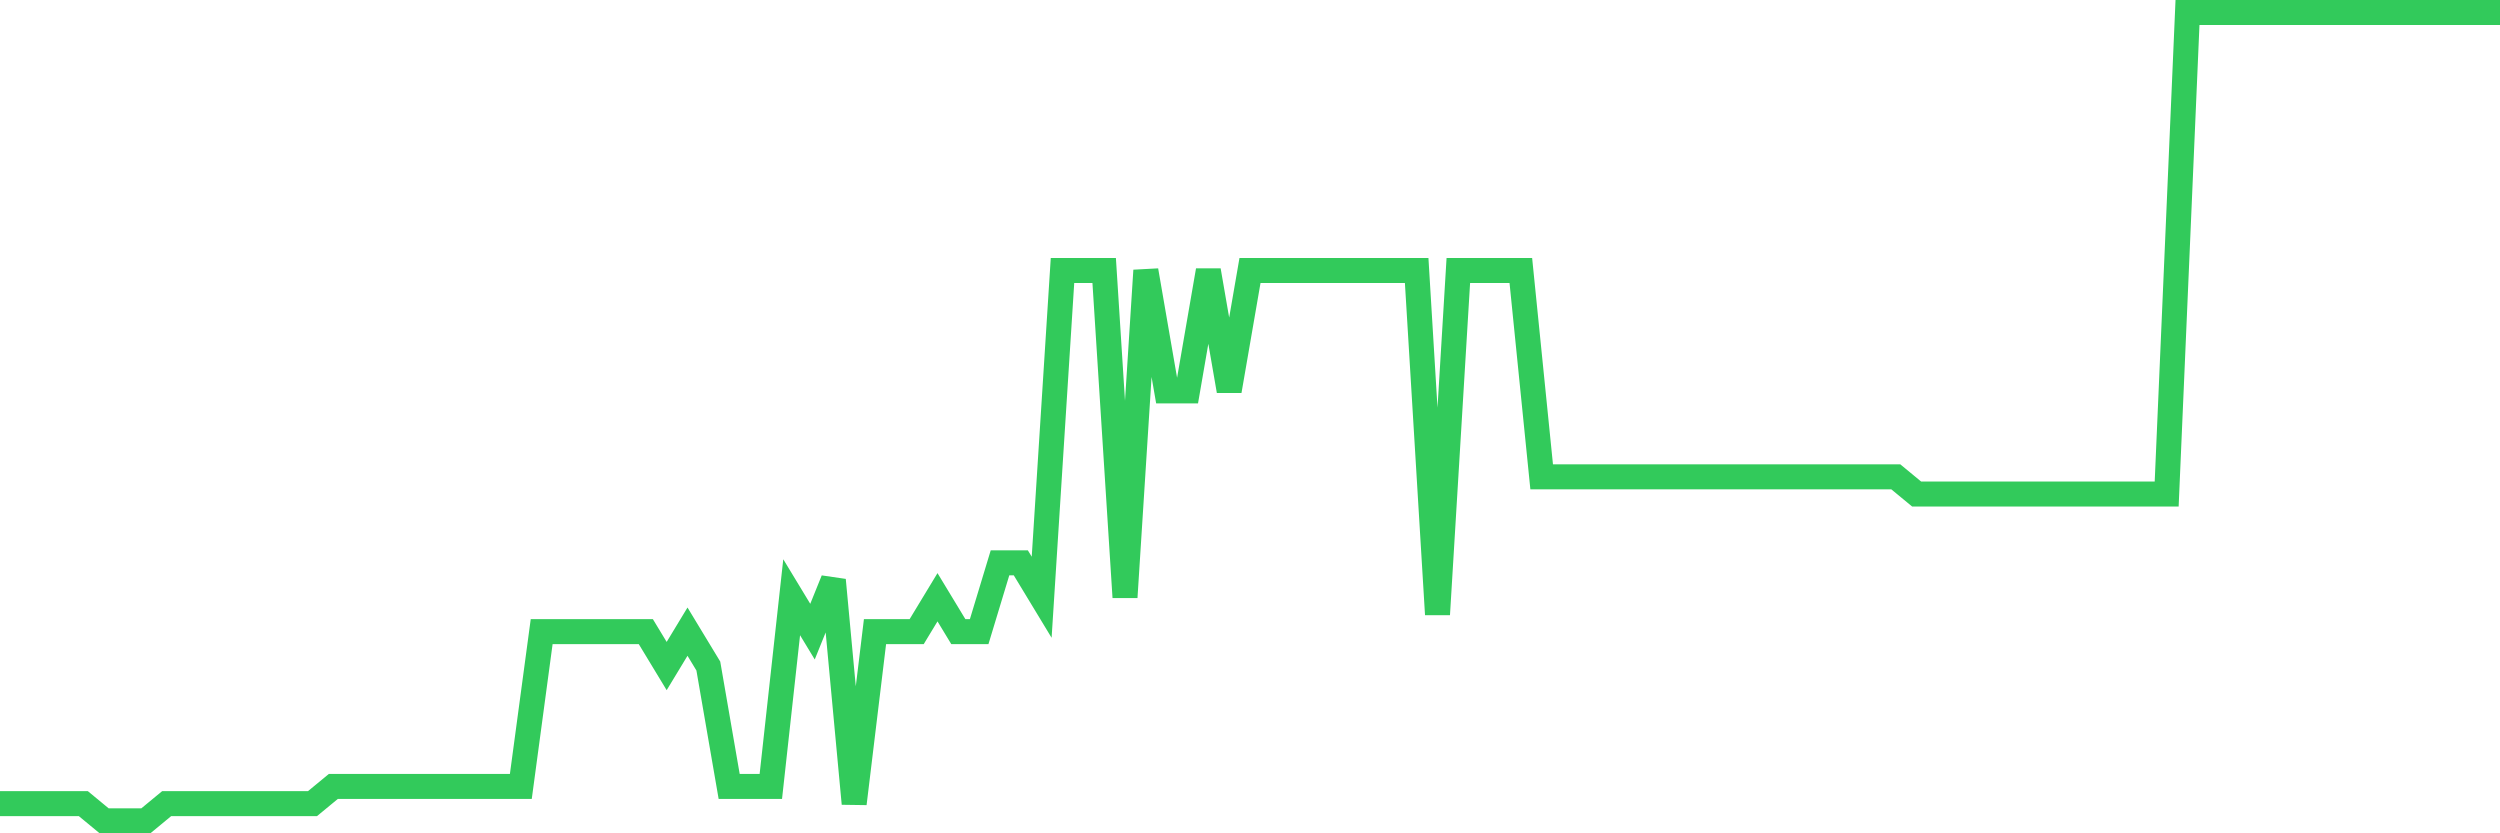 <svg
  xmlns="http://www.w3.org/2000/svg"
  xmlns:xlink="http://www.w3.org/1999/xlink"
  width="120"
  height="40"
  viewBox="0 0 120 40"
  preserveAspectRatio="none"
>
  <polyline
    points="0,38.574 1,38.574 2,38.574 3,38.574 4,38.574 5,39.4 6,39.4 7,39.4 8,38.574 9,38.574 10,38.574 11,38.574 12,38.574 13,38.574 14,38.574 15,38.574 16,37.749 17,37.749 18,37.749 19,37.749 20,37.749 21,37.749 22,37.749 23,37.749 24,37.749 25,37.749 26,30.319 27,30.319 28,30.319 29,30.319 30,30.319 31,30.319 32,31.97 33,30.319 34,31.97 35,37.749 36,37.749 37,37.749 38,28.668 39,30.319 40,27.843 41,38.574 42,30.319 43,30.319 44,30.319 45,28.668 46,30.319 47,30.319 48,27.017 49,27.017 50,28.668 51,12.983 52,12.983 53,12.983 54,28.668 55,12.983 56,18.762 57,18.762 58,12.983 59,18.762 60,12.983 61,12.983 62,12.983 63,12.983 64,12.983 65,12.983 66,12.983 67,12.983 68,12.983 69,29.494 70,12.983 71,12.983 72,12.983 73,12.983 74,22.889 75,22.889 76,22.889 77,22.889 78,22.889 79,22.889 80,22.889 81,22.889 82,22.889 83,22.889 84,22.889 85,22.889 86,22.889 87,22.889 88,22.889 89,22.889 90,22.889 91,22.889 92,23.715 93,23.715 94,23.715 95,23.715 96,23.715 97,23.715 98,23.715 99,23.715 100,23.715 101,23.715 102,23.715 103,23.715 104,23.715 105,0.6 106,0.6 107,0.6 108,0.6 109,0.6 110,0.6 111,0.6 112,0.6 113,0.6 114,0.6 115,0.6 116,0.6 117,0.6 118,0.6 119,0.6 120,0.6"
    fill="none"
    stroke="#32ca5b"
    stroke-width="1.2"
  >
  </polyline>
</svg>